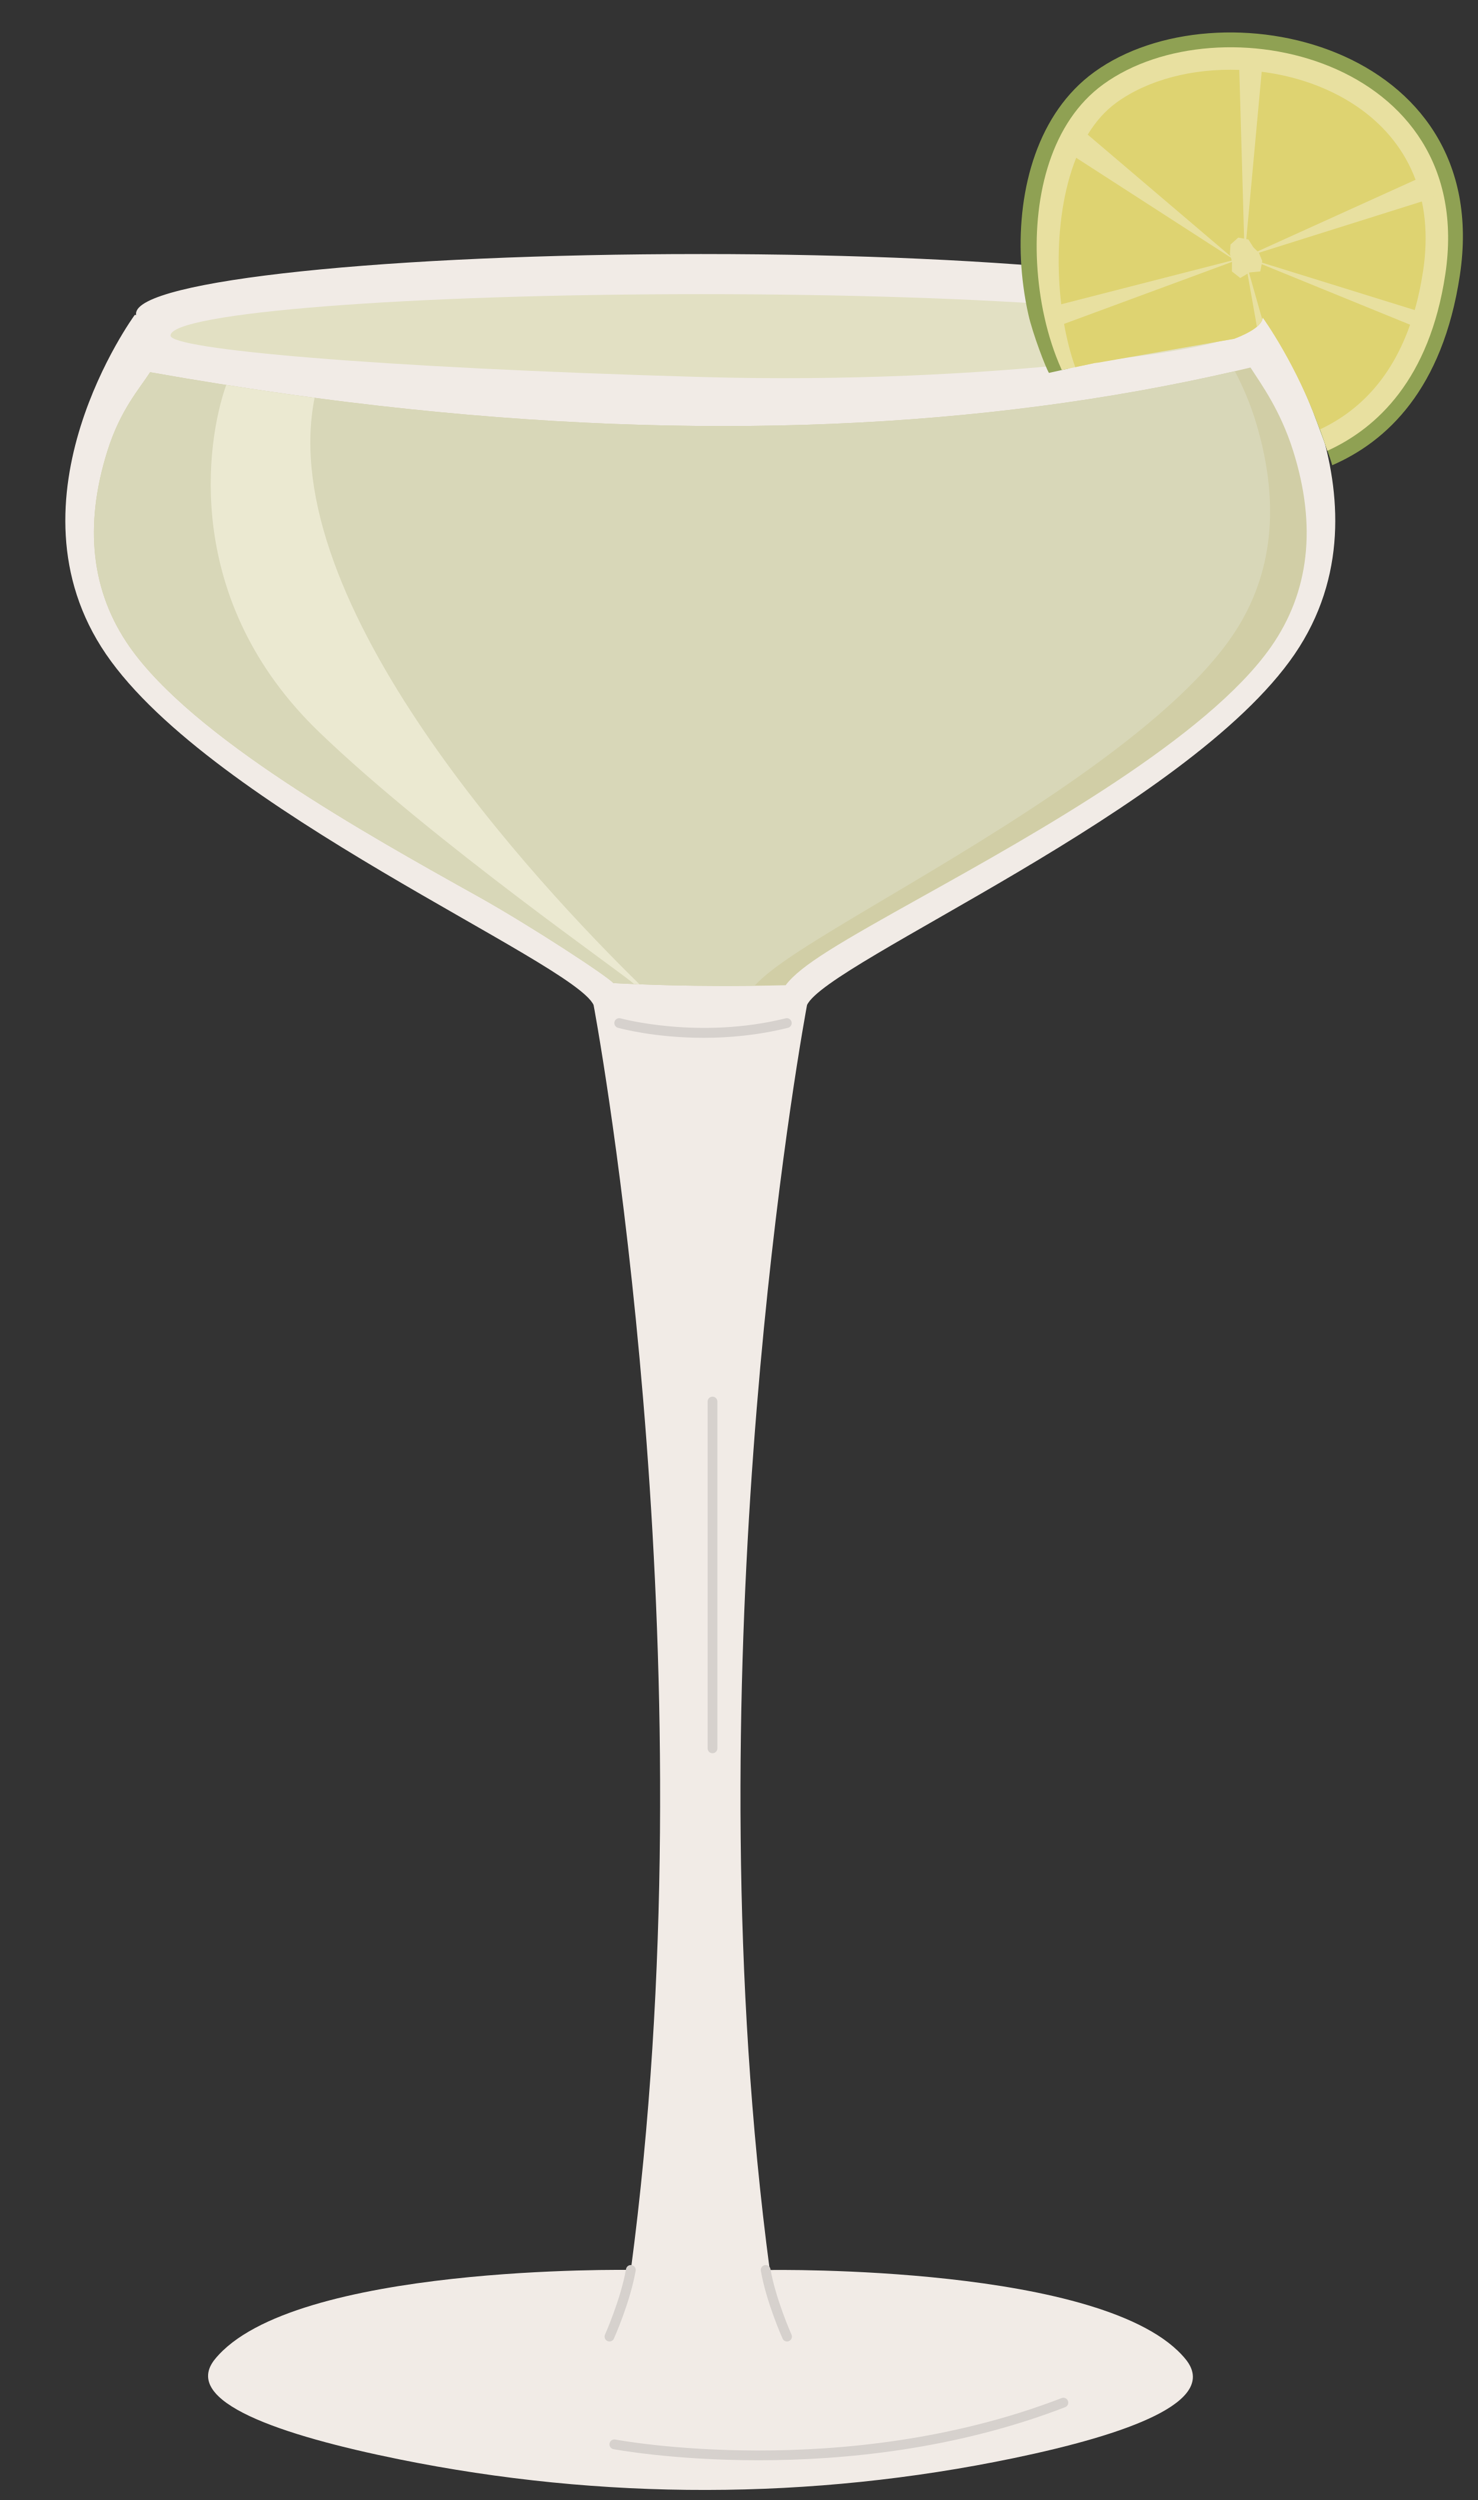 <?xml version="1.0" encoding="UTF-8"?><svg xmlns="http://www.w3.org/2000/svg" xmlns:xlink="http://www.w3.org/1999/xlink" height="508.7" preserveAspectRatio="xMidYMid meet" version="1.0" viewBox="-13.3 -6.6 300.9 508.7" width="300.9" zoomAndPan="magnify"><rect x="-13.3" y="-6.6" width="300.9" height="508.7" fill="#333333" stroke="none"/><defs><clipPath id="a"><path d="M 194 0 L 284.531 0 L 284.531 89 L 194 89 Z M 194 0"/></clipPath></defs><g><g id="change1_1"><path d="M 250.254 126.52 C 228.648 158.105 155.09 189.105 151 197.879 C 151 197.879 150.891 198.461 150.691 199.586 C 147.902 215.258 127.613 336.273 143.41 455.25 C 143.41 455.25 212.305 454.082 228.066 473.387 C 235.094 481.988 216.195 488.715 193.094 493.52 C 151.844 502.105 109.246 502.133 67.953 493.762 C 43.852 488.879 23.41 482.016 30.477 473.367 C 46.238 454.062 115.133 455.234 115.133 455.234 C 131.129 334.77 110.129 212.223 107.758 199.027 C 107.617 198.258 107.539 197.859 107.539 197.859 C 103.453 189.09 29.891 158.086 8.289 126.504 C -13.312 94.91 14.129 57.477 14.129 57.477 L 129.398 57.461 L 129.398 57.477 L 244.414 57.496 C 244.414 57.496 271.852 94.93 250.254 126.52" fill="#f1ebe6"/></g><g id="change1_2"><path d="M 244.426 57.434 C 244.426 64.25 193.215 71.508 129.691 71.508 C 66.168 71.508 14.395 64.047 14.395 57.227 C 14.395 50.41 65.887 45.086 129.41 45.086 C 192.934 45.086 244.426 50.613 244.426 57.434" fill="#f1ebe6"/></g><g id="change2_1"><path d="M 237.402 61.672 C 237.41 63.977 189.016 71.812 129.41 70.102 C 62.621 68.184 21.41 64.445 21.418 61.672 C 21.434 57.02 69.766 53.246 129.41 53.246 C 189.055 53.246 237.387 57.02 237.402 61.672" fill="#e2e0c3"/></g><g id="change3_1"><path d="M 245.434 125.043 C 232.508 143.457 197.672 162.891 174.617 175.746 C 157.758 185.148 149.75 189.727 146.645 193.852 C 144.52 193.902 142.402 193.938 140.312 193.961 C 138.352 193.984 136.41 193.996 134.496 193.996 C 133.746 193.996 132.996 193.996 132.254 193.984 C 129.504 193.977 126.785 193.941 124.113 193.883 C 121.668 193.824 119.254 193.754 116.887 193.656 C 115.086 193.594 113.312 193.508 111.562 193.414 C 110.449 192.066 94.75 181.77 83.926 175.73 C 60.871 162.871 26.035 143.441 13.105 125.027 C 5.266 113.855 3.742 100.422 8.586 85.09 C 11.207 76.773 15.105 72.484 17.262 69.129 C 21.902 69.953 26.516 70.734 31.098 71.461 C 31.652 71.551 32.207 71.641 32.758 71.719 C 38.809 72.68 44.805 73.551 50.75 74.336 C 55.133 74.926 59.484 75.461 63.809 75.953 C 128.527 83.324 186.73 80.754 238.094 68.922 C 239.16 68.68 240.223 68.43 241.281 68.176 C 243.438 71.531 247.332 76.789 249.957 85.105 C 254.801 100.434 253.273 113.871 245.434 125.043" fill="#d1cea6"/></g><g id="change4_1"><path d="M 237.984 122.172 C 225.055 141.75 190.219 162.414 167.164 176.086 C 152.039 185.051 144.035 189.895 140.312 193.961 C 138.352 193.984 136.41 193.996 134.496 193.996 C 133.746 193.996 132.996 193.996 132.254 193.984 C 129.504 193.977 126.785 193.941 124.113 193.883 C 121.668 193.824 119.254 193.754 116.887 193.656 C 115.086 193.594 113.312 193.508 111.562 193.414 C 110.449 192.066 94.75 181.77 83.926 175.73 C 60.871 162.871 26.035 143.441 13.105 125.027 C 5.266 113.855 3.742 100.422 8.586 85.09 C 11.207 76.773 15.105 72.484 17.262 69.129 C 21.902 69.953 26.516 70.734 31.098 71.461 C 31.652 71.551 32.207 71.641 32.758 71.719 C 38.809 72.68 44.805 73.551 50.75 74.336 C 55.133 74.926 59.484 75.461 63.809 75.953 C 128.527 83.324 186.73 80.754 238.094 68.922 C 239.633 71.836 241.223 75.383 242.504 79.707 C 247.348 96.004 245.824 110.293 237.984 122.172" fill="#d8d7b8"/></g><g clip-path="url(#a)" id="change5_1"><path d="M 209.449 8.078 C 197.977 16.41 193.832 31.766 194.562 46.383 C 194.652 48.18 194.82 49.965 195.059 51.73 C 195.312 53.676 195.652 55.586 196.074 57.445 C 196.938 61.254 199.555 68.156 200.25 69.27 L 204.121 68.41 L 206.914 67.184 L 208.262 66.895 L 208.328 66.883 L 211.598 66.191 L 233.965 61.426 L 238.121 60.535 L 238.172 60.527 L 238.172 60.52 L 238.109 61.605 C 240.086 60.84 241.555 60.059 242.477 59.273 C 243.031 58.809 243.391 58.332 243.531 57.859 C 243.578 57.73 243.602 57.598 243.605 57.469 C 243.91 57.887 250.203 66.629 254.836 79.359 C 255.328 80.711 257.531 86.508 257.922 88.055 C 268.984 83.258 280.402 72.66 283.91 49.402 C 291.012 2.285 234.734 -10.273 209.449 8.078" fill="#8fa153"/></g><g id="change6_1"><path d="M 211.289 10.574 C 200.75 18.23 197.105 32.945 197.84 46.938 C 197.938 48.805 198.117 50.66 198.363 52.48 C 198.613 54.352 198.941 56.188 199.344 57.973 C 200.188 61.754 201.344 65.293 202.742 68.402 C 202.785 68.496 202.832 68.594 202.871 68.688 L 205.613 68.102 L 207.012 67.801 L 207.082 67.789 L 210.48 67.066 L 237.965 62.336 L 238.047 62.301 C 240.102 61.504 241.629 60.695 242.586 59.879 C 243.164 59.395 243.535 58.895 243.684 58.406 C 243.73 58.27 243.754 58.133 243.762 57.996 C 244.078 58.438 250.617 67.523 255.434 80.762 C 255.949 82.168 256.445 83.629 256.91 85.129 C 267.07 80.512 277.73 70.531 280.941 49.23 C 287.594 5.16 234.941 -6.594 211.289 10.574" fill="#e8e0a0"/></g><g id="change7_1"><path d="M 276.172 34.395 L 276.172 34.391 C 275.848 32.84 275.414 31.379 274.895 29.98 L 274.891 29.973 C 270.379 17.879 259.082 11.125 247.691 8.699 C 246.316 8.406 244.941 8.176 243.566 8.004 L 243.559 8.004 C 242.035 7.801 240.52 7.676 239.004 7.625 C 229.512 7.27 220.41 9.617 213.977 14.285 C 211.656 15.973 209.727 18.191 208.145 20.789 L 208.145 20.797 C 207.254 22.258 206.48 23.836 205.801 25.508 C 203.203 31.965 202.148 39.781 202.234 47.371 C 202.262 49.234 202.348 51.086 202.504 52.895 C 202.57 53.703 202.656 54.508 202.75 55.309 C 202.855 56.211 202.973 57.098 203.109 57.973 C 203.18 58.418 203.25 58.859 203.328 59.293 C 203.895 62.484 204.656 65.449 205.578 68.008 C 205.59 68.043 205.602 68.074 205.613 68.102 L 207.012 67.801 L 207.082 67.789 L 210.48 67.066 L 209.578 67.309 L 237.992 62.324 L 238.047 62.301 C 240.102 61.504 241.629 60.695 242.586 59.879 C 243.164 59.395 243.535 58.895 243.684 58.406 C 243.73 58.27 243.754 58.133 243.762 57.996 C 244.078 58.438 250.617 67.523 255.434 80.762 C 264.102 76.691 270.238 69.551 273.773 59.469 C 274.117 58.5 274.43 57.5 274.719 56.484 C 275.434 53.996 275.992 51.352 276.418 48.551 C 277.215 43.277 277.062 38.57 276.172 34.395" fill="#ded371"/></g><g id="change6_2"><path d="M 243.676 46.504 L 242.996 44.824 L 278.652 33.609 L 274.891 29.973 L 242.723 44.547 L 241.883 43.742 L 240.859 42.125 L 240.43 42.047 L 243.762 5.844 L 238.953 5.902 L 239.984 41.961 L 238.793 41.738 L 237.219 43.148 L 237.09 45.098 L 237.211 45.52 L 206.461 19.363 L 203.738 24.176 L 237.297 45.824 L 237.465 46.41 L 200.895 55.781 L 202.258 59.691 L 237.512 46.688 L 237.496 48.621 L 239.195 49.961 L 240.68 49.082 L 240.684 49.121 L 241.801 55.414 L 242.254 57.98 L 242.586 59.879 C 243.164 59.395 243.535 58.895 243.684 58.406 L 243.566 57.98 L 243.141 56.504 L 241.027 49.047 L 240.984 48.898 L 241.098 48.836 L 243.285 48.617 L 243.555 47.148 L 275.457 60.152 L 276.141 56.93 L 243.613 46.832 L 243.676 46.504" fill="#e8e0a0"/></g><g id="change8_1"><path d="M 129.953 204.551 C 120 204.551 112.938 202.633 112.5 202.508 C 111.973 202.363 111.66 201.812 111.809 201.281 C 111.957 200.754 112.504 200.445 113.031 200.59 C 113.191 200.637 129.074 204.941 146.645 200.586 C 147.18 200.449 147.715 200.777 147.848 201.312 C 147.98 201.844 147.656 202.383 147.121 202.516 C 140.973 204.043 135.078 204.551 129.953 204.551" fill="#d6d1cd"/></g><g id="change8_2"><path d="M 141.125 493.957 C 123.676 493.957 111.816 491.738 111.586 491.695 C 111.047 491.59 110.691 491.07 110.797 490.527 C 110.902 489.988 111.422 489.637 111.961 489.738 C 112.422 489.828 158.422 498.414 202.832 481.305 C 203.344 481.105 203.922 481.363 204.117 481.875 C 204.312 482.391 204.059 482.965 203.547 483.16 C 181.176 491.781 158.406 493.957 141.125 493.957" fill="#d6d1cd"/></g><g id="change8_3"><path d="M 110.777 469.793 C 110.641 469.793 110.504 469.766 110.371 469.703 C 109.871 469.48 109.648 468.891 109.871 468.387 C 109.902 468.316 113.074 461.203 114.152 455.059 C 114.246 454.52 114.762 454.152 115.305 454.254 C 115.844 454.348 116.203 454.863 116.109 455.406 C 114.988 461.797 111.82 468.906 111.684 469.203 C 111.52 469.574 111.156 469.793 110.777 469.793" fill="#d6d1cd"/></g><g id="change8_4"><path d="M 146.93 469.793 C 146.551 469.793 146.188 469.574 146.023 469.203 C 145.887 468.906 142.719 461.797 141.598 455.406 C 141.504 454.863 141.863 454.348 142.406 454.254 C 142.941 454.156 143.461 454.52 143.555 455.062 C 144.633 461.211 147.805 468.316 147.836 468.387 C 148.059 468.891 147.836 469.48 147.336 469.703 C 147.203 469.766 147.066 469.793 146.93 469.793" fill="#d6d1cd"/></g><g id="change8_5"><path d="M 131.754 350.109 C 131.207 350.109 130.762 349.664 130.762 349.113 L 130.762 278.555 C 130.762 278.004 131.207 277.559 131.754 277.559 C 132.305 277.559 132.75 278.004 132.75 278.555 L 132.75 349.113 C 132.75 349.664 132.305 350.109 131.754 350.109" fill="#d6d1cd"/></g><g id="change9_1"><path d="M 116.887 193.656 C 115.086 193.594 117.496 193.684 115.746 193.586 C 114.633 192.238 74.84 164.645 51.656 142.328 C 23.898 115.602 28.617 83.324 32.758 71.719 C 38.809 72.68 44.805 73.551 50.75 74.336 C 42.41 116.008 96.258 173.457 116.887 193.656" fill="#ebe9d1"/></g></g></svg>